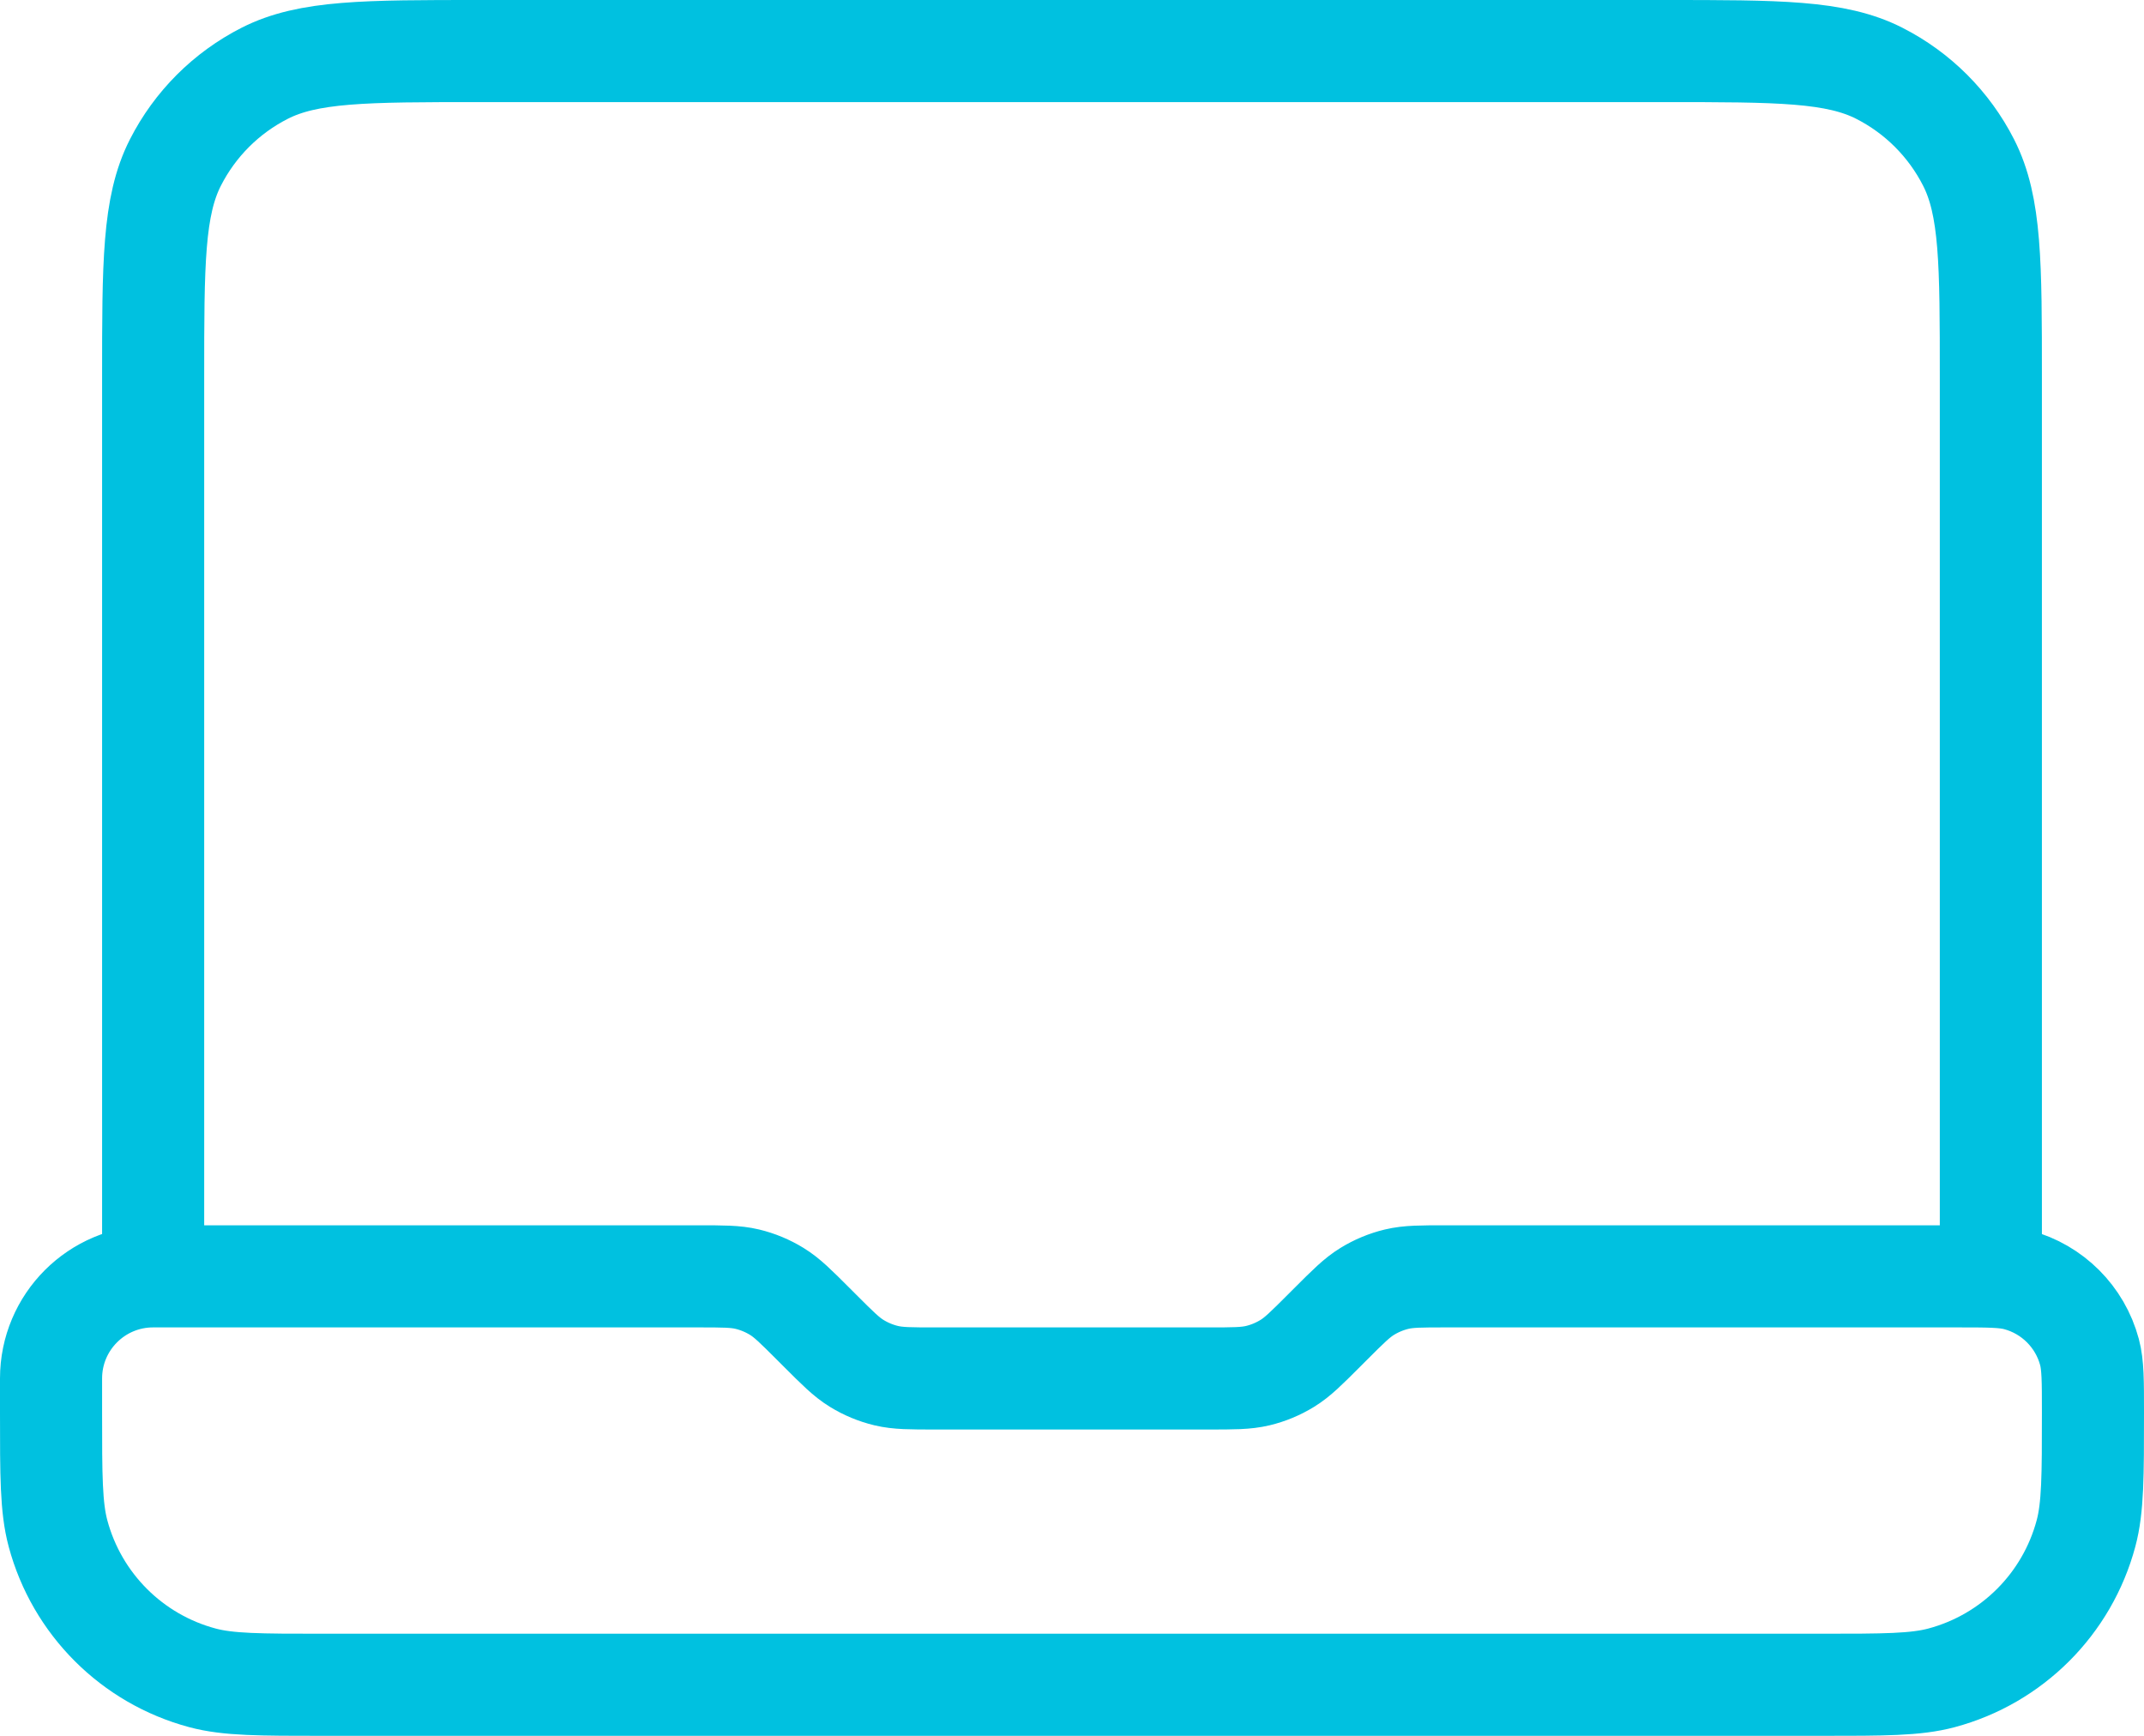 <svg width="42" height="34" viewBox="0 0 42 34" fill="none" xmlns="http://www.w3.org/2000/svg">
<path d="M3 25V7.4C3 5.16 3 4.04 3.436 3.184C3.819 2.431 4.431 1.819 5.184 1.436C6.04 1 7.16 1 9.4 1H32.6C34.84 1 35.96 1 36.816 1.436C37.569 1.819 38.181 2.431 38.564 3.184C39 4.04 39 5.16 39 7.4V25H28.326C27.836 25 27.592 25 27.361 25.055C27.157 25.104 26.962 25.185 26.783 25.295C26.582 25.418 26.409 25.591 26.063 25.937L25.937 26.063C25.591 26.409 25.418 26.582 25.217 26.705C25.038 26.815 24.843 26.896 24.639 26.945C24.408 27 24.164 27 23.674 27H18.326C17.836 27 17.592 27 17.361 26.945C17.157 26.896 16.962 26.815 16.783 26.705C16.582 26.582 16.409 26.409 16.063 26.063L15.937 25.937C15.591 25.591 15.418 25.418 15.217 25.295C15.038 25.185 14.842 25.104 14.639 25.055C14.408 25 14.164 25 13.675 25H3ZM3 25C1.895 25 1 25.895 1 27V27.667C1 28.907 1 29.527 1.136 30.035C1.506 31.416 2.584 32.494 3.965 32.864C4.473 33 5.093 33 6.333 33H35.667C36.907 33 37.527 33 38.035 32.864C39.416 32.494 40.494 31.416 40.864 30.035C41 29.527 41 28.907 41 27.667C41 27.047 41 26.737 40.932 26.482C40.747 25.792 40.208 25.253 39.518 25.068C39.263 25 38.953 25 38.333 25H37" stroke="#00C1E0" stroke-width="2" stroke-linecap="round" stroke-linejoin="round"/>
</svg>
